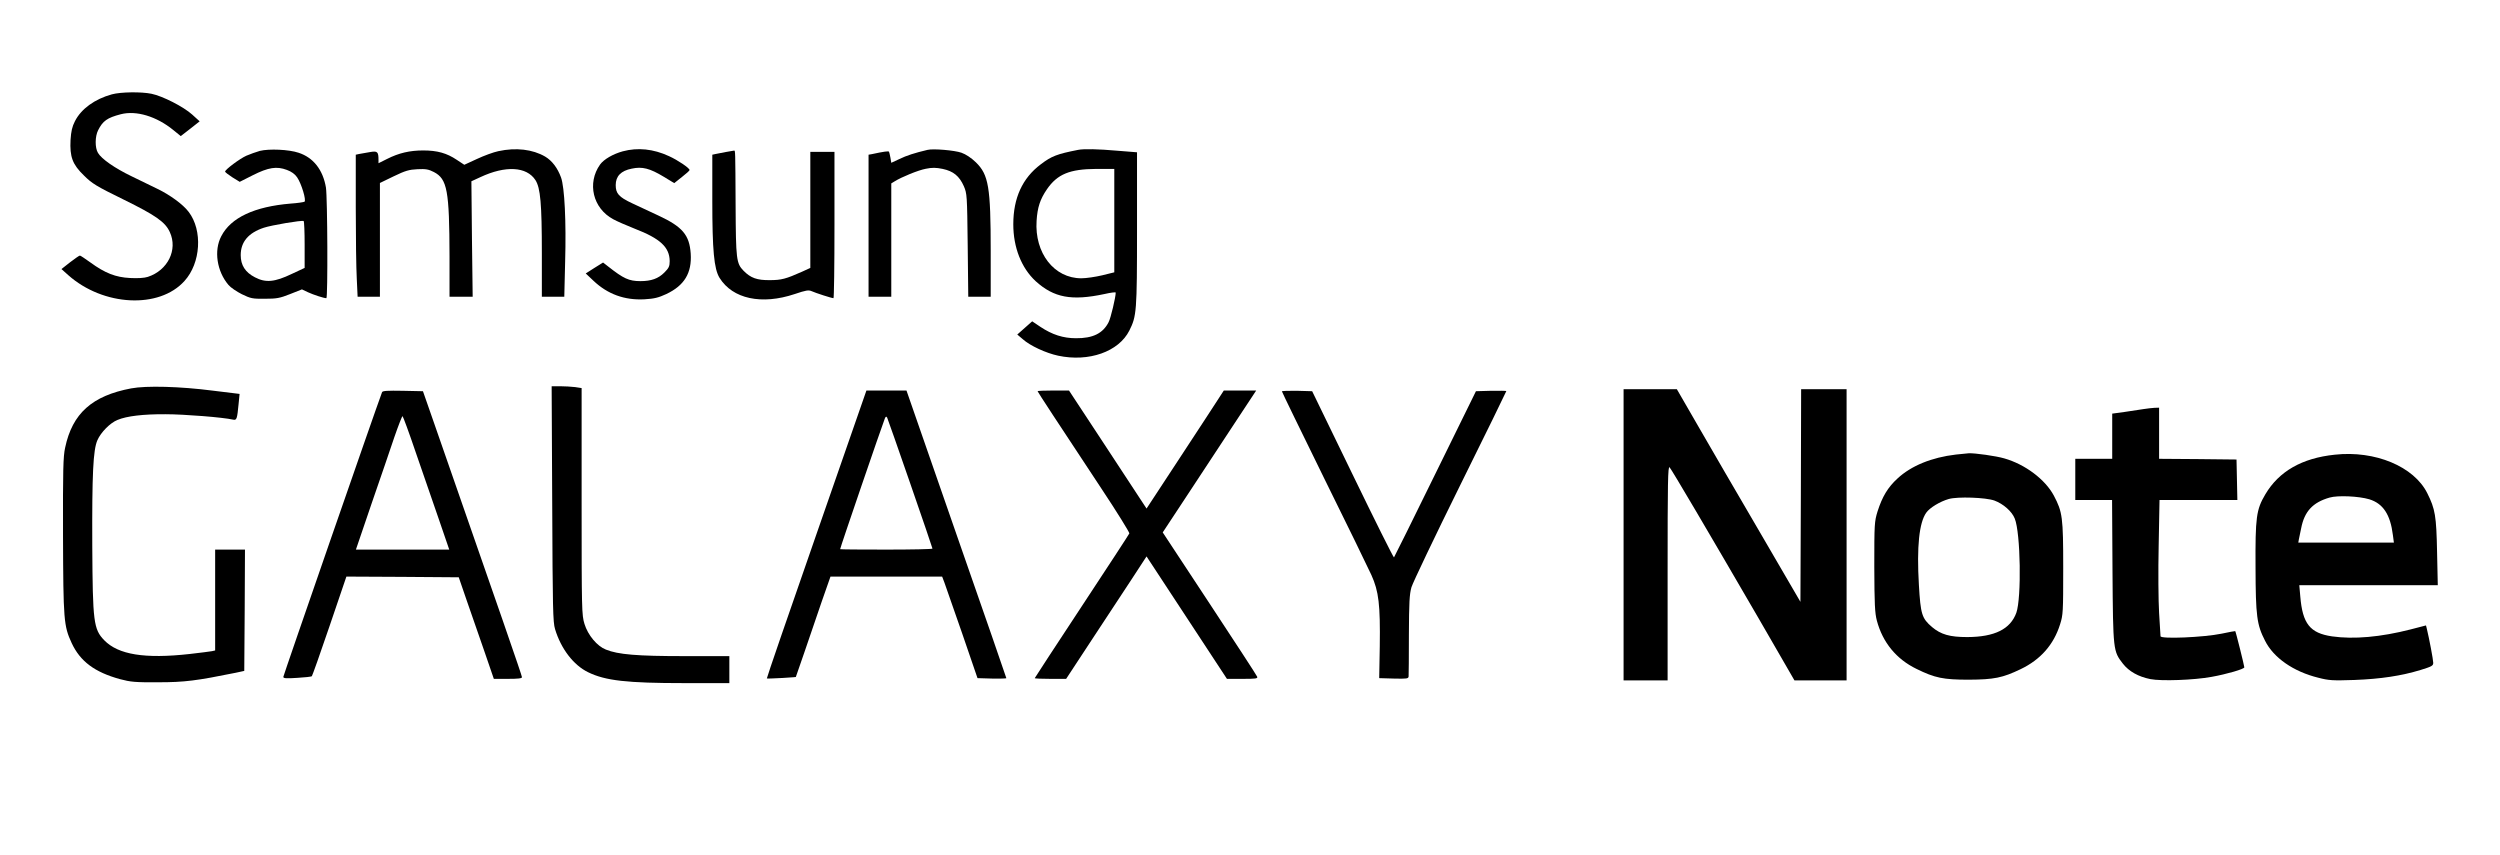 <?xml version="1.0" encoding="UTF-8" standalone="no"?>
<svg
   xmlns:dc="http://purl.org/dc/elements/1.1/"
   xmlns:cc="http://creativecommons.org/ns#"
   xmlns:rdf="http://www.w3.org/1999/02/22-rdf-syntax-ns#"
   xmlns:svg="http://www.w3.org/2000/svg"
   xmlns="http://www.w3.org/2000/svg"
   xmlns:sodipodi="http://sodipodi.sourceforge.net/DTD/sodipodi-0.dtd"
   xmlns:inkscape="http://www.inkscape.org/namespaces/inkscape"
   version="1.0"
   width="1760pt"
   height="602pt"
   viewBox="0 0 1760 602"
   preserveAspectRatio="xMidYMid meet"
   id="svg3029"
   inkscape:version="0.48.4 r9939"
   sodipodi:docname="Galaxy_Note_2013_logo.svg">
  <defs
     id="defs3071" />
  <sodipodi:namedview
     pagecolor="#ffffff"
     bordercolor="#666666"
     borderopacity="1"
     objecttolerance="10"
     gridtolerance="10"
     guidetolerance="10"
     inkscape:pageopacity="0"
     inkscape:pageshadow="2"
     inkscape:window-width="938"
     inkscape:window-height="737"
     id="namedview3069"
     showgrid="false"
     inkscape:zoom="0.30272727"
     inkscape:cx="937.45622"
     inkscape:cy="136.2454"
     inkscape:window-x="-8"
     inkscape:window-y="-8"
     inkscape:window-maximized="1"
     inkscape:current-layer="g3033" />
  <g
     transform="translate(0,602) scale(0.1,-0.1)"
     fill="#000000"
     stroke="none"
     id="g3033">
    <path
       d="M11430 2255 l0 -1025 155 0 155 0 0 757 c0 640 2 755 14 743 16 -18 274 -456 626 -1062 l253 -438 184 0 183 0 0 1025 0 1025 -160 0 -160 0 -2 -749 -3 -748 -286 491 c-158 270 -354 607 -435 748 l-149 258 -187 0 -188 0 0 -1025z"
       id="path3061"
       style="fill:#000000" />
    <path
       d="M15090 3140 c-25 -4 -84 -13 -132 -20 l-88 -12 0 -159 0 -159 -130 0 -130 0 0 -145 0 -145 129 0 130 0 3 -502 c4 -560 5 -562 73 -650 43 -55 109 -92 194 -109 77 -15 306 -7 431 16 106 19 230 55 230 67 0 10 -60 252 -64 255 -1 1 -44 -7 -96 -18 -125 -26 -430 -39 -430 -18 0 8 -5 82 -10 164 -5 83 -7 295 -3 473 l6 322 274 0 274 0 -3 143 -3 142 -272 3 -273 2 0 180 0 180 -32 -1 c-18 -1 -53 -5 -78 -9z"
       id="path3063"
       style="fill:#000000" />
    <path
       d="M13770 2820 c-171 -20 -315 -79 -411 -168 -69 -63 -108 -129 -141 -232 -22 -72 -23 -87 -23 -390 1 -265 4 -325 18 -379 41 -154 137 -271 279 -340 130 -64 189 -76 368 -76 178 1 238 13 365 74 140 67 233 172 278 316 21 66 22 87 22 395 0 360 -5 395 -66 511 -61 114 -202 220 -349 262 -58 17 -207 38 -250 36 -14 -1 -54 -5 -90 -9z m271 -324 c62 -23 123 -76 143 -127 41 -101 48 -558 11 -663 -42 -115 -152 -170 -345 -171 -124 0 -186 18 -249 71 -71 61 -80 89 -92 296 -16 270 2 439 52 509 25 35 96 78 158 96 63 18 261 11 322 -11z"
       id="path3065"
       style="fill:#000000" />
    <path
       d="M16437 2819 c-231 -24 -393 -117 -489 -279 -64 -108 -71 -161 -69 -516 1 -341 9 -402 67 -515 60 -120 200 -217 374 -260 77 -20 102 -21 255 -16 185 7 331 29 468 71 77 24 87 29 87 50 0 21 -29 174 -45 239 l-6 24 -108 -28 c-210 -54 -401 -71 -554 -49 -155 23 -207 89 -223 281 l-7 79 488 0 487 0 -5 233 c-5 255 -13 303 -69 415 -94 188 -367 302 -651 271z m243 -314 c97 -30 148 -107 166 -252 l7 -53 -337 0 -336 0 4 23 c3 12 10 47 16 77 23 120 82 183 200 217 58 17 206 10 280 -12z"
       id="path3067"
       style="fill:#000000" />
  </g>
  <path
     inkscape:connector-curvature="0"
     d="m 78.762,66.415 c -12,3.3 -21.6,10.2 -26,18.9 -2,3.9 -2.7,7.1 -3.1,13.2 -0.6,11.9 1.3,17.2 9.5,25.1 5.6,5.6 8.7,7.5 27.7,16.8 22.8,11.2 29.5,15.9 32.7,23 5.7,12.4 -1.4,26.9 -15.5,31.5 -2.4,0.8 -7.1,1.1 -12.5,0.8 -10.1,-0.5 -17.6,-3.4 -28,-11 -3.6,-2.6 -6.9,-4.8 -7.3,-4.8 -0.5,0 -3.5,2.1 -6.9,4.7 l -6.1,4.8 4.8,4.3 c 24.7,21.9 64,23.9 81.8,4.1 11.5,-12.6 12.9,-35.6 3,-48.6 -3.9,-5.2 -13,-11.9 -21.9,-16.2 -4.4,-2.2 -12.7,-6.2 -18.5,-9 -11.6,-5.6 -21,-12.1 -23.5,-16.4 -2.2,-3.6 -2.1,-11.6 0.1,-15.9 3.3,-6.6 6.4,-8.8 16,-11.3 10.9,-2.8 25.1,1.5 36.9,11.1 l 5.3,4.3 6.7,-5.2 6.6,-5.2 -5.3,-4.8 c -6.1,-5.5 -20.8,-13 -28.6,-14.6 -7.3,-1.5 -21.6,-1.3 -27.9,0.4 z"
     id="path3125"
     style="fill:#000000" />
  <path
     inkscape:connector-curvature="0"
     d="m 182.962,106.215 c -2.7,0.8 -7,2.3 -9.5,3.4 -4.7,2.1 -15,9.8 -15,11.2 0,0.4 2.3,2.2 5.1,4 l 5.2,3.2 9.1,-4.6 c 11.1,-5.6 16.9,-6.5 24.1,-3.8 3.3,1.2 5.7,3 7.2,5.2 3.1,4.5 6.6,16.3 5.2,17.2 -0.6,0.3 -5,1 -9.7,1.3 -25.5,2.1 -42.2,9.9 -48.9,23 -5.3,10.1 -3.1,24.7 5.1,34.3 1.5,1.8 5.8,4.7 9.4,6.5 6.2,3 7.4,3.3 16.2,3.2 8.3,0 10.5,-0.4 17.8,-3.3 l 8.3,-3.3 4.2,2 c 3.9,1.8 11.2,4.2 13,4.2 1.1,0 0.8,-70.6 -0.3,-77.9 -2.1,-12.4 -8.8,-21.1 -19.3,-24.5 -6.8,-2.3 -20.7,-2.9 -27.2,-1.3 z m 31.5,66.1 0,16.3 -9,4.2 c -12.1,5.8 -18.4,6.4 -26,2.4 -6.8,-3.5 -10,-8.5 -10,-15.6 0,-9.3 5.4,-15.7 16.3,-19.3 5.4,-1.8 26.7,-5.4 28,-4.7 0.4,0.2 0.7,7.7 0.7,16.7 z"
     id="path3127"
     style="fill:#000000" />
  <path
     inkscape:connector-curvature="0"
     d="m 350.862,106.415 c -3.4,0.7 -10.2,3.2 -15.1,5.5 l -8.9,4.1 -5.3,-3.5 c -7,-4.7 -13.7,-6.6 -23.6,-6.6 -9.5,0 -17.2,1.8 -25.5,6 l -6,3 0,-2.2 c 0,-6 -0.7,-6.6 -6.3,-5.6 -2.9,0.5 -6.2,1.1 -7.4,1.3 l -2.3,0.5 0,37.3 c 0,20.4 0.3,42.9 0.7,49.9 l 0.6,12.8 7.9,0 7.8,0 0,-40 0,-40.1 9.7,-4.7 c 8.3,-4 10.8,-4.7 16.8,-5 5.8,-0.3 7.8,0.1 11.5,2 9.4,4.9 10.9,12.9 11,59.5 l 0,28.3 8.1,0 8.2,0 -0.5,-40.6 -0.4,-40.7 6.3,-2.9 c 17.7,-8.3 32.6,-7.5 38.8,2.1 3.5,5.5 4.5,16.6 4.5,51.3 l 0,30.8 7.9,0 7.9,0 0.6,-24.8 c 0.8,-27.9 -0.4,-52.4 -2.9,-59.2 -2.4,-6.6 -6.3,-11.8 -11.2,-14.7 -8.8,-5.1 -20.5,-6.5 -32.9,-3.8 z"
     id="path3129"
     style="fill:#000000" />
  <path
     inkscape:connector-curvature="0"
     d="m 438.462,106.515 c -6.9,1.9 -13.3,5.6 -16,9.3 -9.3,13.1 -5.1,30.8 9.2,38.5 2.5,1.4 9.4,4.4 15.2,6.7 17.9,6.9 24.5,13 24.6,22.8 0,3.7 -0.6,4.9 -3.8,8.1 -4.2,4.2 -9.2,6 -16.8,6 -8.1,0 -11.9,-1.8 -22.7,-10.3 l -3.6,-2.8 -6.1,3.8 -6.1,3.9 5.4,5.1 c 10,9.5 21.9,13.8 35.8,13.1 7.1,-0.4 10.1,-1.2 15.5,-3.7 12.7,-6 18.1,-14.8 17.2,-28.5 -0.9,-13.1 -5.8,-18.9 -22.8,-26.8 -5.8,-2.7 -14,-6.6 -18.4,-8.6 -9.4,-4.4 -11.6,-6.9 -11.6,-12.8 0,-6.3 3.7,-10.1 11.3,-11.6 7.4,-1.6 12.7,-0.2 22.5,5.7 l 7.4,4.5 5.4,-4.3 c 3,-2.3 5.4,-4.5 5.4,-4.9 0,-1.4 -8.3,-7 -14.5,-9.8 -11,-5.1 -22,-6.2 -32.5,-3.4 z"
     id="path3131"
     style="fill:#000000" />
  <path
     inkscape:connector-curvature="0"
     d="m 652.962,105.515 c -8.9,2.1 -14.8,4 -19.7,6.4 l -5.8,2.7 -0.6,-3.6 c -0.4,-2 -0.8,-3.9 -1,-4.2 -0.3,-0.6 -3.8,-0.1 -12.1,1.7 l -2.3,0.4 0,50 0,50 8,0 8,0 0,-39.9 0,-39.9 2.3,-1.4 c 4.9,-3.1 16.7,-7.9 22,-8.9 4.4,-0.9 7.1,-0.9 11.9,0.1 7.5,1.6 11.7,5 14.9,12.2 2.2,5.2 2.3,6.2 2.7,41.5 l 0.4,36.3 7.9,0 7.9,0 0,-32.3 c 0,-45 -1.5,-53.6 -10.4,-62.3 -3.3,-3.2 -7.1,-5.7 -10.2,-6.8 -4.8,-1.7 -19.9,-3 -23.9,-2 z"
     id="path3133"
     style="fill:#000000" />
  <path
     inkscape:connector-curvature="0"
     d="m 758.962,105.515 c -14.8,2.9 -18.7,4.4 -26.3,10.2 -12.9,9.7 -19.3,23.7 -19.3,42.2 0,16.3 5.7,30.7 15.7,40 12.9,11.7 25.4,14 48.4,9.1 4.4,-1 8,-1.5 8,-1 0,3.2 -3.5,18 -5,20.8 -4,7.9 -11.1,11.4 -23,11.3 -9,0 -16.7,-2.5 -25,-8 l -5.8,-3.9 -5.2,4.6 -5.3,4.7 3.9,3.3 c 5.1,4.6 16.4,9.8 24.9,11.6 21.6,4.6 42.6,-2.8 50.1,-17.7 5.1,-10.2 5.4,-13.1 5.4,-71.4 l 0,-54.1 -13.8,-1.1 c -13.5,-1.2 -23.7,-1.4 -27.7,-0.6 z m 25.5,49.8 0,36.4 -8.5,2.1 c -4.6,1.1 -11.3,2.1 -14.7,2.1 -19.2,0 -33,-17.8 -31.5,-40.5 0.6,-9.5 2.5,-15.2 7.3,-22.2 7.3,-10.6 16,-14.2 34.7,-14.3 l 12.7,0 0,36.4 z"
     id="path3135"
     style="fill:#000000" />
  <path
     inkscape:connector-curvature="0"
     d="m 510.962,107.015 c -2.7,0.5 -6,1.2 -7.2,1.4 l -2.3,0.5 0,32.3 c 0,34.9 1.2,48.1 5.1,54.4 9.2,14.8 29.6,19.2 52.9,11.4 8,-2.7 9.8,-3 12,-2 2.6,1.2 14,4.9 15.3,4.9 0.4,0 0.7,-23.2 0.7,-51.5 l 0,-51.5 -8.5,0 -8.5,0 0,40.9 0,40.8 -5.9,2.7 c -11.2,5 -14.5,5.9 -22.6,5.9 -9,0.1 -13.5,-1.5 -18.5,-6.6 -5.1,-5.2 -5.4,-8.1 -5.6,-45.7 -0.2,-39.9 -0.2,-39 -1.1,-38.9 -0.5,0.1 -3,0.5 -5.8,1 z"
     id="path3137"
     style="fill:#000000" />
  <path
     inkscape:connector-curvature="0"
     d="m 92.362,273.415 c -27.5,5.2 -41.4,17.6 -46.5,41.7 -1.4,6.2 -1.6,15.8 -1.5,61.8 0.2,59.7 0.5,63.7 6.1,75.8 6,12.9 16.2,20.5 34,25.4 7.5,2 10.6,2.3 27,2.2 18.5,0 26.9,-1.1 54.5,-6.7 l 6,-1.3 0.3,-42.7 0.2,-42.7 -10.5,0 -10.5,0 0,35.5 0,35.5 -2.2,0.5 c -1.3,0.2 -8.4,1.2 -15.8,2 -31.5,3.5 -50.2,0.5 -60.1,-9.7 -7.5,-7.8 -8.1,-12.8 -8.4,-66.3 -0.2,-51 0.6,-67.6 3.6,-74.5 2.4,-5.5 8.9,-12.2 14.2,-14.3 6.4,-2.7 18.1,-4.1 33.7,-4 13.3,0 40.7,2.2 47.6,3.8 2.6,0.6 2.9,-0.5 3.9,-11 l 0.7,-7.1 -18.8,-2.3 c -23.3,-3 -46.9,-3.6 -57.5,-1.6 z"
     id="path3141"
     style="fill:#000000" />
  <path
     inkscape:connector-curvature="0"
     d="m 388.762,354.615 c 0.3,73.9 0.5,83.4 2,88.3 4.2,13.9 13,25.3 23.2,30.3 12.2,6 27.5,7.7 67.7,7.7 l 31.8,0 0,-9.5 0,-9.5 -31.7,0 c -33.1,0 -46.6,-1.1 -55.2,-4.6 -6.2,-2.4 -12.7,-10.2 -15.1,-18.1 -1.9,-6.3 -2,-9.2 -2,-86.3 l 0,-79.7 -4.6,-0.7 c -2.6,-0.3 -7.3,-0.6 -10.6,-0.6 l -5.9,0 0.4,82.7 z"
     id="path3143"
     style="fill:#000000" />
  <path
     inkscape:connector-curvature="0"
     d="m 268.962,276.115 c -4.8,12.8 -69.5,199.5 -69.5,200.4 0,1.1 2.1,1.2 9.8,0.7 5.3,-0.3 10,-0.8 10.3,-1.2 0.3,-0.3 6,-16.2 12.5,-35.4 l 11.8,-34.7 39.6,0.2 39.5,0.3 5.5,16 c 3.1,8.8 8.6,24.9 12.4,35.7 l 6.8,19.8 9.9,0 c 7.2,0 9.9,-0.3 9.9,-1.2 0,-1.1 -15,-44.4 -61.5,-177.8 l -8.2,-23.5 -14.2,-0.3 c -10.8,-0.2 -14.3,0 -14.6,1 z m 23.8,42.6 c 4.9,14.1 12.2,35.3 16.2,46.9 l 7.3,21.3 -32.8,0 -32.9,0 11,-32.3 c 6.1,-17.7 13.4,-38.8 16.1,-47 2.8,-8.1 5.4,-14.7 5.7,-14.7 0.3,0 4.6,11.6 9.4,25.8 z"
     id="path3147"
     style="fill:#000000" />
  <path
     inkscape:connector-curvature="0"
     d="m 574.762,376.115 c -19.4,55.6 -35.1,101.3 -34.9,101.5 0.1,0.2 4.8,0 10.4,-0.3 l 10,-0.7 6.1,-17.6 c 3.3,-9.7 8.8,-25.6 12.1,-35.4 l 6.2,-17.7 39.3,0 39.3,0 1.6,4.2 c 0.9,2.4 6.5,18.5 12.5,35.8 l 10.8,31.5 10.2,0.3 c 5.5,0.1 10.1,0 10.1,-0.3 0,-0.3 -15.8,-46 -35.2,-101.5 l -35.1,-101 -14.1,0 -14.1,0 -35.2,101.2 z m 66.1,-35.6 c 8.6,24.8 15.6,45.3 15.6,45.7 0,0.4 -14.6,0.7 -32.5,0.7 -17.9,0 -32.5,-0.1 -32.5,-0.3 0,-1 29.3,-86.5 31.5,-92.1 0.6,-1.4 1,-1.5 1.6,-0.5 0.4,0.8 7.7,21.7 16.3,46.5 z"
     id="path3149"
     style="fill:#000000" />
  <path
     inkscape:connector-curvature="0"
     d="m 730.462,275.415 c 0,0.4 13.8,21.5 44.9,68.5 11.1,16.7 19.9,31 19.7,31.6 -0.2,0.6 -15.3,23.7 -33.5,51.3 -18.2,27.6 -33.1,50.4 -33.1,50.6 0,0.3 5,0.5 11,0.5 l 11.1,0 17.6,-26.8 c 9.7,-14.7 22.4,-34.1 28.3,-43 l 10.7,-16.4 28.3,43.1 28.3,43.1 11,0 c 9.3,0 10.8,-0.2 10.3,-1.5 -0.3,-0.9 -15.4,-24 -33.5,-51.5 l -33,-50.1 17.6,-26.7 c 9.7,-14.7 24.5,-37.2 32.9,-50 l 15.3,-23.2 -11.4,0 -11.4,0 -3.7,5.7 c -2,3.2 -14.3,21.9 -27.2,41.6 l -23.5,35.8 -4.8,-7.3 c -2.6,-4 -14.9,-22.7 -27.3,-41.6 l -22.5,-34.2 -11.1,0 c -6,0 -11,0.2 -11,0.5 z"
     id="path3151"
     style="fill:#000000" />
  <path
     inkscape:connector-curvature="0"
     d="m 902.462,275.515 c 0,0.4 13.3,27.7 29.5,60.7 16.3,32.9 31.3,63.8 33.5,68.6 5.2,11.5 6.3,21 5.9,50.1 l -0.4,22.5 10.3,0.3 c 9.2,0.2 10.2,0.1 10.4,-1.5 0.1,-1 0.2,-14.2 0.2,-29.3 0.1,-22.8 0.4,-28.5 1.8,-33.5 1,-3.3 16.4,-35.6 34.3,-71.8 17.9,-36.1 32.5,-66 32.5,-66.3 0,-0.2 -4.8,-0.3 -10.7,-0.2 l -10.7,0.3 -28.6,58.2 c -15.7,32 -28.8,58.5 -29.1,58.8 -0.3,0.3 -13.4,-25.9 -29.1,-58.3 l -28.5,-58.7 -10.6,-0.3 c -5.9,-0.1 -10.7,0.1 -10.7,0.4 z"
     id="path3153"
     style="fill:#000000" />
</svg>
